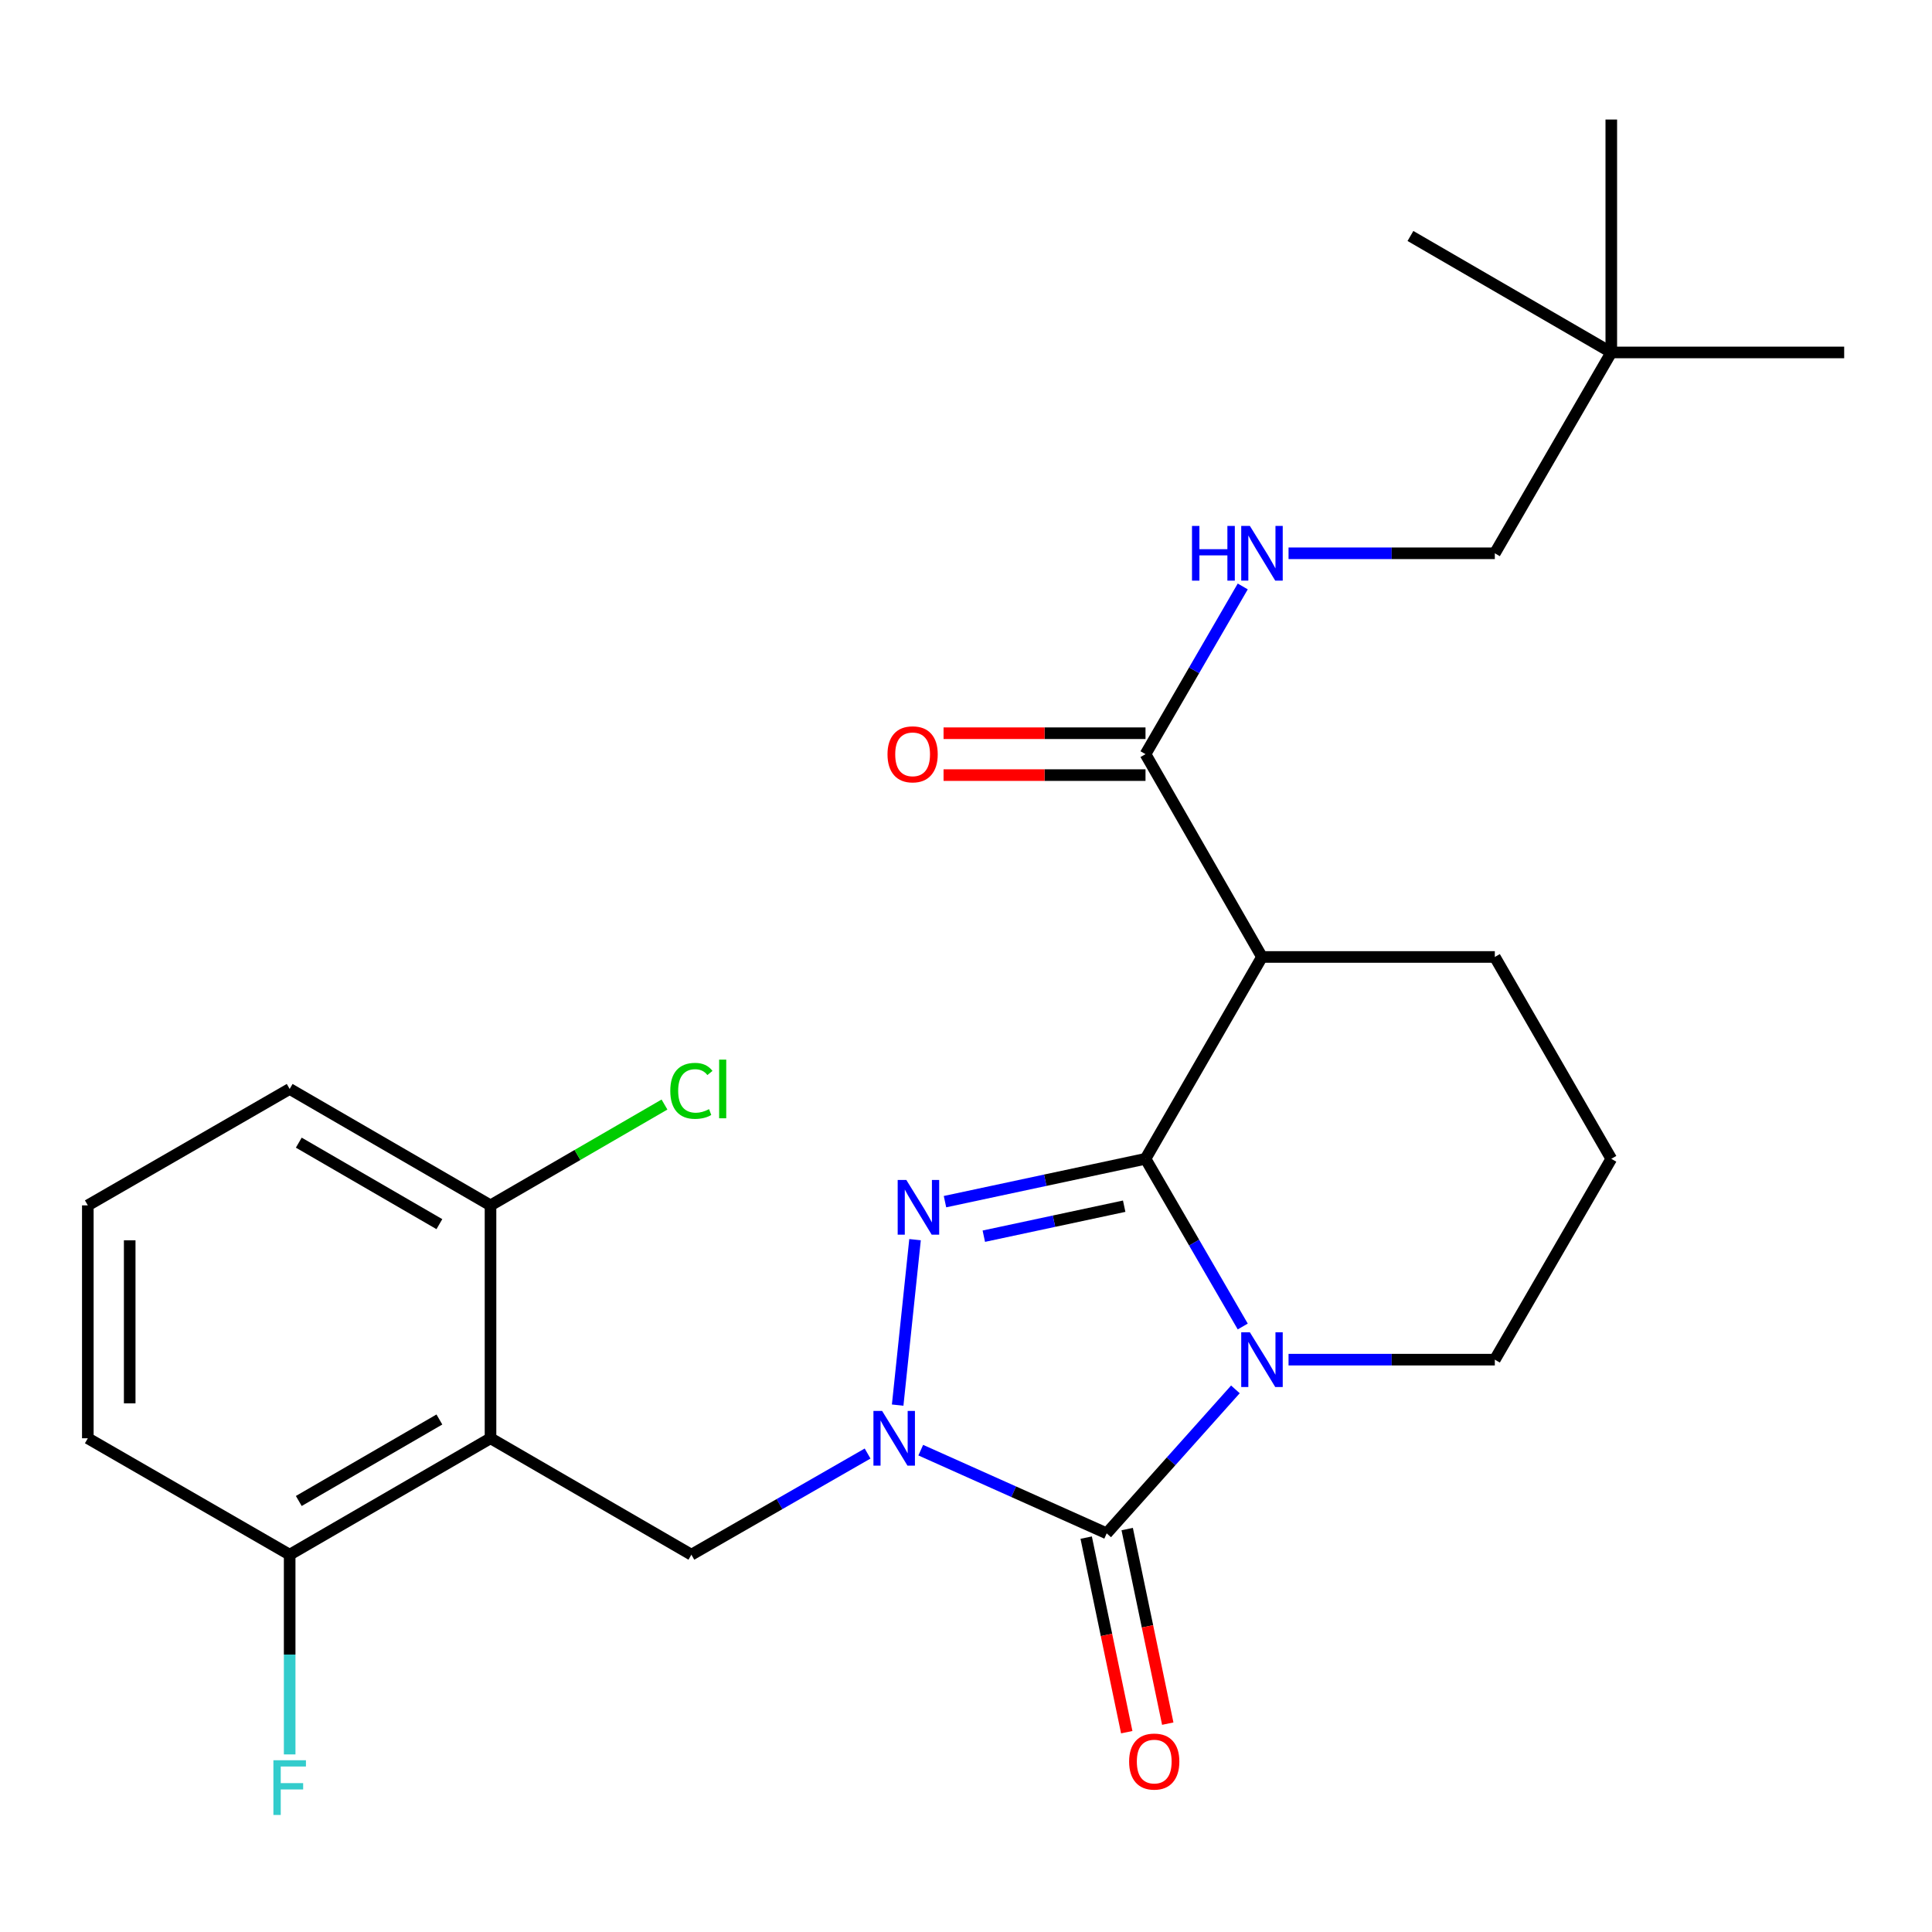 <?xml version='1.0' encoding='iso-8859-1'?>
<svg version='1.1' baseProfile='full'
              xmlns='http://www.w3.org/2000/svg'
                      xmlns:rdkit='http://www.rdkit.org/xml'
                      xmlns:xlink='http://www.w3.org/1999/xlink'
                  xml:space='preserve'
width='1000px' height='1000px' viewBox='0 0 1000 1000'>
<!-- END OF HEADER -->
<rect style='opacity:1.0;fill:#FFFFFF;stroke:none' width='1000' height='1000' x='0' y='0'> </rect>
<path class='bond-0' d='M 592.913,599.798 L 618.079,643.196' style='fill:none;fill-rule:evenodd;stroke:#000000;stroke-width:6px;stroke-linecap:butt;stroke-linejoin:miter;stroke-opacity:1' />
<path class='bond-0' d='M 618.079,643.196 L 643.244,686.593' style='fill:none;fill-rule:evenodd;stroke:#0000FF;stroke-width:6px;stroke-linecap:butt;stroke-linejoin:miter;stroke-opacity:1' />
<path class='bond-2' d='M 592.913,599.798 L 541.019,610.887' style='fill:none;fill-rule:evenodd;stroke:#000000;stroke-width:6px;stroke-linecap:butt;stroke-linejoin:miter;stroke-opacity:1' />
<path class='bond-2' d='M 541.019,610.887 L 489.125,621.975' style='fill:none;fill-rule:evenodd;stroke:#0000FF;stroke-width:6px;stroke-linecap:butt;stroke-linejoin:miter;stroke-opacity:1' />
<path class='bond-2' d='M 581.875,624.327 L 545.549,632.089' style='fill:none;fill-rule:evenodd;stroke:#000000;stroke-width:6px;stroke-linecap:butt;stroke-linejoin:miter;stroke-opacity:1' />
<path class='bond-2' d='M 545.549,632.089 L 509.224,639.851' style='fill:none;fill-rule:evenodd;stroke:#0000FF;stroke-width:6px;stroke-linecap:butt;stroke-linejoin:miter;stroke-opacity:1' />
<path class='bond-4' d='M 592.913,599.798 L 653.197,495.322' style='fill:none;fill-rule:evenodd;stroke:#000000;stroke-width:6px;stroke-linecap:butt;stroke-linejoin:miter;stroke-opacity:1' />
<path class='bond-3' d='M 639.443,719.142 L 606.133,756.401' style='fill:none;fill-rule:evenodd;stroke:#0000FF;stroke-width:6px;stroke-linecap:butt;stroke-linejoin:miter;stroke-opacity:1' />
<path class='bond-3' d='M 606.133,756.401 L 572.823,793.659' style='fill:none;fill-rule:evenodd;stroke:#000000;stroke-width:6px;stroke-linecap:butt;stroke-linejoin:miter;stroke-opacity:1' />
<path class='bond-13' d='M 666.95,703.757 L 720.334,703.757' style='fill:none;fill-rule:evenodd;stroke:#0000FF;stroke-width:6px;stroke-linecap:butt;stroke-linejoin:miter;stroke-opacity:1' />
<path class='bond-13' d='M 720.334,703.757 L 773.717,703.757' style='fill:none;fill-rule:evenodd;stroke:#000000;stroke-width:6px;stroke-linecap:butt;stroke-linejoin:miter;stroke-opacity:1' />
<path class='bond-1' d='M 464.632,727.279 L 473.624,641.645' style='fill:none;fill-rule:evenodd;stroke:#0000FF;stroke-width:6px;stroke-linecap:butt;stroke-linejoin:miter;stroke-opacity:1' />
<path class='bond-6' d='M 449.064,752.347 L 403.462,778.525' style='fill:none;fill-rule:evenodd;stroke:#0000FF;stroke-width:6px;stroke-linecap:butt;stroke-linejoin:miter;stroke-opacity:1' />
<path class='bond-6' d='M 403.462,778.525 L 357.86,804.704' style='fill:none;fill-rule:evenodd;stroke:#000000;stroke-width:6px;stroke-linecap:butt;stroke-linejoin:miter;stroke-opacity:1' />
<path class='bond-26' d='M 476.582,750.598 L 524.703,772.128' style='fill:none;fill-rule:evenodd;stroke:#0000FF;stroke-width:6px;stroke-linecap:butt;stroke-linejoin:miter;stroke-opacity:1' />
<path class='bond-26' d='M 524.703,772.128 L 572.823,793.659' style='fill:none;fill-rule:evenodd;stroke:#000000;stroke-width:6px;stroke-linecap:butt;stroke-linejoin:miter;stroke-opacity:1' />
<path class='bond-9' d='M 562.211,795.871 L 572.707,846.223' style='fill:none;fill-rule:evenodd;stroke:#000000;stroke-width:6px;stroke-linecap:butt;stroke-linejoin:miter;stroke-opacity:1' />
<path class='bond-9' d='M 572.707,846.223 L 583.204,896.576' style='fill:none;fill-rule:evenodd;stroke:#FF0000;stroke-width:6px;stroke-linecap:butt;stroke-linejoin:miter;stroke-opacity:1' />
<path class='bond-9' d='M 583.435,791.447 L 593.932,841.799' style='fill:none;fill-rule:evenodd;stroke:#000000;stroke-width:6px;stroke-linecap:butt;stroke-linejoin:miter;stroke-opacity:1' />
<path class='bond-9' d='M 593.932,841.799 L 604.429,892.151' style='fill:none;fill-rule:evenodd;stroke:#FF0000;stroke-width:6px;stroke-linecap:butt;stroke-linejoin:miter;stroke-opacity:1' />
<path class='bond-7' d='M 653.197,495.322 L 592.913,390.352' style='fill:none;fill-rule:evenodd;stroke:#000000;stroke-width:6px;stroke-linecap:butt;stroke-linejoin:miter;stroke-opacity:1' />
<path class='bond-16' d='M 653.197,495.322 L 773.717,495.322' style='fill:none;fill-rule:evenodd;stroke:#000000;stroke-width:6px;stroke-linecap:butt;stroke-linejoin:miter;stroke-opacity:1' />
<path class='bond-5' d='M 253.889,744.444 L 357.86,804.704' style='fill:none;fill-rule:evenodd;stroke:#000000;stroke-width:6px;stroke-linecap:butt;stroke-linejoin:miter;stroke-opacity:1' />
<path class='bond-10' d='M 253.889,744.444 L 149.931,804.704' style='fill:none;fill-rule:evenodd;stroke:#000000;stroke-width:6px;stroke-linecap:butt;stroke-linejoin:miter;stroke-opacity:1' />
<path class='bond-10' d='M 227.423,734.726 L 154.652,776.908' style='fill:none;fill-rule:evenodd;stroke:#000000;stroke-width:6px;stroke-linecap:butt;stroke-linejoin:miter;stroke-opacity:1' />
<path class='bond-11' d='M 253.889,744.444 L 253.889,623.9' style='fill:none;fill-rule:evenodd;stroke:#000000;stroke-width:6px;stroke-linecap:butt;stroke-linejoin:miter;stroke-opacity:1' />
<path class='bond-8' d='M 592.913,390.352 L 618.079,346.949' style='fill:none;fill-rule:evenodd;stroke:#000000;stroke-width:6px;stroke-linecap:butt;stroke-linejoin:miter;stroke-opacity:1' />
<path class='bond-8' d='M 618.079,346.949 L 643.245,303.546' style='fill:none;fill-rule:evenodd;stroke:#0000FF;stroke-width:6px;stroke-linecap:butt;stroke-linejoin:miter;stroke-opacity:1' />
<path class='bond-12' d='M 592.913,379.512 L 540.648,379.512' style='fill:none;fill-rule:evenodd;stroke:#000000;stroke-width:6px;stroke-linecap:butt;stroke-linejoin:miter;stroke-opacity:1' />
<path class='bond-12' d='M 540.648,379.512 L 488.383,379.512' style='fill:none;fill-rule:evenodd;stroke:#FF0000;stroke-width:6px;stroke-linecap:butt;stroke-linejoin:miter;stroke-opacity:1' />
<path class='bond-12' d='M 592.913,401.192 L 540.648,401.192' style='fill:none;fill-rule:evenodd;stroke:#000000;stroke-width:6px;stroke-linecap:butt;stroke-linejoin:miter;stroke-opacity:1' />
<path class='bond-12' d='M 540.648,401.192 L 488.383,401.192' style='fill:none;fill-rule:evenodd;stroke:#FF0000;stroke-width:6px;stroke-linecap:butt;stroke-linejoin:miter;stroke-opacity:1' />
<path class='bond-15' d='M 666.95,286.382 L 720.334,286.382' style='fill:none;fill-rule:evenodd;stroke:#0000FF;stroke-width:6px;stroke-linecap:butt;stroke-linejoin:miter;stroke-opacity:1' />
<path class='bond-15' d='M 720.334,286.382 L 773.717,286.382' style='fill:none;fill-rule:evenodd;stroke:#000000;stroke-width:6px;stroke-linecap:butt;stroke-linejoin:miter;stroke-opacity:1' />
<path class='bond-18' d='M 149.931,804.704 L 149.931,856.395' style='fill:none;fill-rule:evenodd;stroke:#000000;stroke-width:6px;stroke-linecap:butt;stroke-linejoin:miter;stroke-opacity:1' />
<path class='bond-18' d='M 149.931,856.395 L 149.931,908.086' style='fill:none;fill-rule:evenodd;stroke:#33CCCC;stroke-width:6px;stroke-linecap:butt;stroke-linejoin:miter;stroke-opacity:1' />
<path class='bond-22' d='M 149.931,804.704 L 45.455,744.444' style='fill:none;fill-rule:evenodd;stroke:#000000;stroke-width:6px;stroke-linecap:butt;stroke-linejoin:miter;stroke-opacity:1' />
<path class='bond-17' d='M 253.889,623.9 L 298.912,597.805' style='fill:none;fill-rule:evenodd;stroke:#000000;stroke-width:6px;stroke-linecap:butt;stroke-linejoin:miter;stroke-opacity:1' />
<path class='bond-17' d='M 298.912,597.805 L 343.935,571.71' style='fill:none;fill-rule:evenodd;stroke:#00CC00;stroke-width:6px;stroke-linecap:butt;stroke-linejoin:miter;stroke-opacity:1' />
<path class='bond-21' d='M 253.889,623.9 L 149.931,563.64' style='fill:none;fill-rule:evenodd;stroke:#000000;stroke-width:6px;stroke-linecap:butt;stroke-linejoin:miter;stroke-opacity:1' />
<path class='bond-21' d='M 227.423,633.618 L 154.652,591.436' style='fill:none;fill-rule:evenodd;stroke:#000000;stroke-width:6px;stroke-linecap:butt;stroke-linejoin:miter;stroke-opacity:1' />
<path class='bond-27' d='M 773.717,703.757 L 834.001,599.798' style='fill:none;fill-rule:evenodd;stroke:#000000;stroke-width:6px;stroke-linecap:butt;stroke-linejoin:miter;stroke-opacity:1' />
<path class='bond-14' d='M 834.001,182.423 L 773.717,286.382' style='fill:none;fill-rule:evenodd;stroke:#000000;stroke-width:6px;stroke-linecap:butt;stroke-linejoin:miter;stroke-opacity:1' />
<path class='bond-23' d='M 834.001,182.423 L 834.001,61.867' style='fill:none;fill-rule:evenodd;stroke:#000000;stroke-width:6px;stroke-linecap:butt;stroke-linejoin:miter;stroke-opacity:1' />
<path class='bond-24' d='M 834.001,182.423 L 730.043,122.139' style='fill:none;fill-rule:evenodd;stroke:#000000;stroke-width:6px;stroke-linecap:butt;stroke-linejoin:miter;stroke-opacity:1' />
<path class='bond-25' d='M 834.001,182.423 L 954.545,182.423' style='fill:none;fill-rule:evenodd;stroke:#000000;stroke-width:6px;stroke-linecap:butt;stroke-linejoin:miter;stroke-opacity:1' />
<path class='bond-19' d='M 773.717,495.322 L 834.001,599.798' style='fill:none;fill-rule:evenodd;stroke:#000000;stroke-width:6px;stroke-linecap:butt;stroke-linejoin:miter;stroke-opacity:1' />
<path class='bond-20' d='M 45.455,623.9 L 149.931,563.64' style='fill:none;fill-rule:evenodd;stroke:#000000;stroke-width:6px;stroke-linecap:butt;stroke-linejoin:miter;stroke-opacity:1' />
<path class='bond-28' d='M 45.455,623.9 L 45.455,744.444' style='fill:none;fill-rule:evenodd;stroke:#000000;stroke-width:6px;stroke-linecap:butt;stroke-linejoin:miter;stroke-opacity:1' />
<path class='bond-28' d='M 67.135,641.982 L 67.135,726.363' style='fill:none;fill-rule:evenodd;stroke:#000000;stroke-width:6px;stroke-linecap:butt;stroke-linejoin:miter;stroke-opacity:1' />
<path  class='atom-1' d='M 646.937 689.597
L 656.217 704.597
Q 657.137 706.077, 658.617 708.757
Q 660.097 711.437, 660.177 711.597
L 660.177 689.597
L 663.937 689.597
L 663.937 717.917
L 660.057 717.917
L 650.097 701.517
Q 648.937 699.597, 647.697 697.397
Q 646.497 695.197, 646.137 694.517
L 646.137 717.917
L 642.457 717.917
L 642.457 689.597
L 646.937 689.597
' fill='#0000FF'/>
<path  class='atom-2' d='M 456.57 730.284
L 465.85 745.284
Q 466.77 746.764, 468.25 749.444
Q 469.73 752.124, 469.81 752.284
L 469.81 730.284
L 473.57 730.284
L 473.57 758.604
L 469.69 758.604
L 459.73 742.204
Q 458.57 740.284, 457.33 738.084
Q 456.13 735.884, 455.77 735.204
L 455.77 758.604
L 452.09 758.604
L 452.09 730.284
L 456.57 730.284
' fill='#0000FF'/>
<path  class='atom-3' d='M 469.12 610.752
L 478.4 625.752
Q 479.32 627.232, 480.8 629.912
Q 482.28 632.592, 482.36 632.752
L 482.36 610.752
L 486.12 610.752
L 486.12 639.072
L 482.24 639.072
L 472.28 622.672
Q 471.12 620.752, 469.88 618.552
Q 468.68 616.352, 468.32 615.672
L 468.32 639.072
L 464.64 639.072
L 464.64 610.752
L 469.12 610.752
' fill='#0000FF'/>
<path  class='atom-9' d='M 616.977 272.222
L 620.817 272.222
L 620.817 284.262
L 635.297 284.262
L 635.297 272.222
L 639.137 272.222
L 639.137 300.542
L 635.297 300.542
L 635.297 287.462
L 620.817 287.462
L 620.817 300.542
L 616.977 300.542
L 616.977 272.222
' fill='#0000FF'/>
<path  class='atom-9' d='M 646.937 272.222
L 656.217 287.222
Q 657.137 288.702, 658.617 291.382
Q 660.097 294.062, 660.177 294.222
L 660.177 272.222
L 663.937 272.222
L 663.937 300.542
L 660.057 300.542
L 650.097 284.142
Q 648.937 282.222, 647.697 280.022
Q 646.497 277.822, 646.137 277.142
L 646.137 300.542
L 642.457 300.542
L 642.457 272.222
L 646.937 272.222
' fill='#0000FF'/>
<path  class='atom-10' d='M 584.43 911.778
Q 584.43 904.978, 587.79 901.178
Q 591.15 897.378, 597.43 897.378
Q 603.71 897.378, 607.07 901.178
Q 610.43 904.978, 610.43 911.778
Q 610.43 918.658, 607.03 922.578
Q 603.63 926.458, 597.43 926.458
Q 591.19 926.458, 587.79 922.578
Q 584.43 918.698, 584.43 911.778
M 597.43 923.258
Q 601.75 923.258, 604.07 920.378
Q 606.43 917.458, 606.43 911.778
Q 606.43 906.218, 604.07 903.418
Q 601.75 900.578, 597.43 900.578
Q 593.11 900.578, 590.75 903.378
Q 588.43 906.178, 588.43 911.778
Q 588.43 917.498, 590.75 920.378
Q 593.11 923.258, 597.43 923.258
' fill='#FF0000'/>
<path  class='atom-13' d='M 459.369 390.432
Q 459.369 383.632, 462.729 379.832
Q 466.089 376.032, 472.369 376.032
Q 478.649 376.032, 482.009 379.832
Q 485.369 383.632, 485.369 390.432
Q 485.369 397.312, 481.969 401.232
Q 478.569 405.112, 472.369 405.112
Q 466.129 405.112, 462.729 401.232
Q 459.369 397.352, 459.369 390.432
M 472.369 401.912
Q 476.689 401.912, 479.009 399.032
Q 481.369 396.112, 481.369 390.432
Q 481.369 384.872, 479.009 382.072
Q 476.689 379.232, 472.369 379.232
Q 468.049 379.232, 465.689 382.032
Q 463.369 384.832, 463.369 390.432
Q 463.369 396.152, 465.689 399.032
Q 468.049 401.912, 472.369 401.912
' fill='#FF0000'/>
<path  class='atom-18' d='M 346.94 564.62
Q 346.94 557.58, 350.22 553.9
Q 353.54 550.18, 359.82 550.18
Q 365.66 550.18, 368.78 554.3
L 366.14 556.46
Q 363.86 553.46, 359.82 553.46
Q 355.54 553.46, 353.26 556.34
Q 351.02 559.18, 351.02 564.62
Q 351.02 570.22, 353.34 573.1
Q 355.7 575.98, 360.26 575.98
Q 363.38 575.98, 367.02 574.1
L 368.14 577.1
Q 366.66 578.06, 364.42 578.62
Q 362.18 579.18, 359.7 579.18
Q 353.54 579.18, 350.22 575.42
Q 346.94 571.66, 346.94 564.62
' fill='#00CC00'/>
<path  class='atom-18' d='M 372.22 548.46
L 375.9 548.46
L 375.9 578.82
L 372.22 578.82
L 372.22 548.46
' fill='#00CC00'/>
<path  class='atom-19' d='M 141.511 911.1
L 158.351 911.1
L 158.351 914.34
L 145.311 914.34
L 145.311 922.94
L 156.911 922.94
L 156.911 926.22
L 145.311 926.22
L 145.311 939.42
L 141.511 939.42
L 141.511 911.1
' fill='#33CCCC'/>
</svg>
